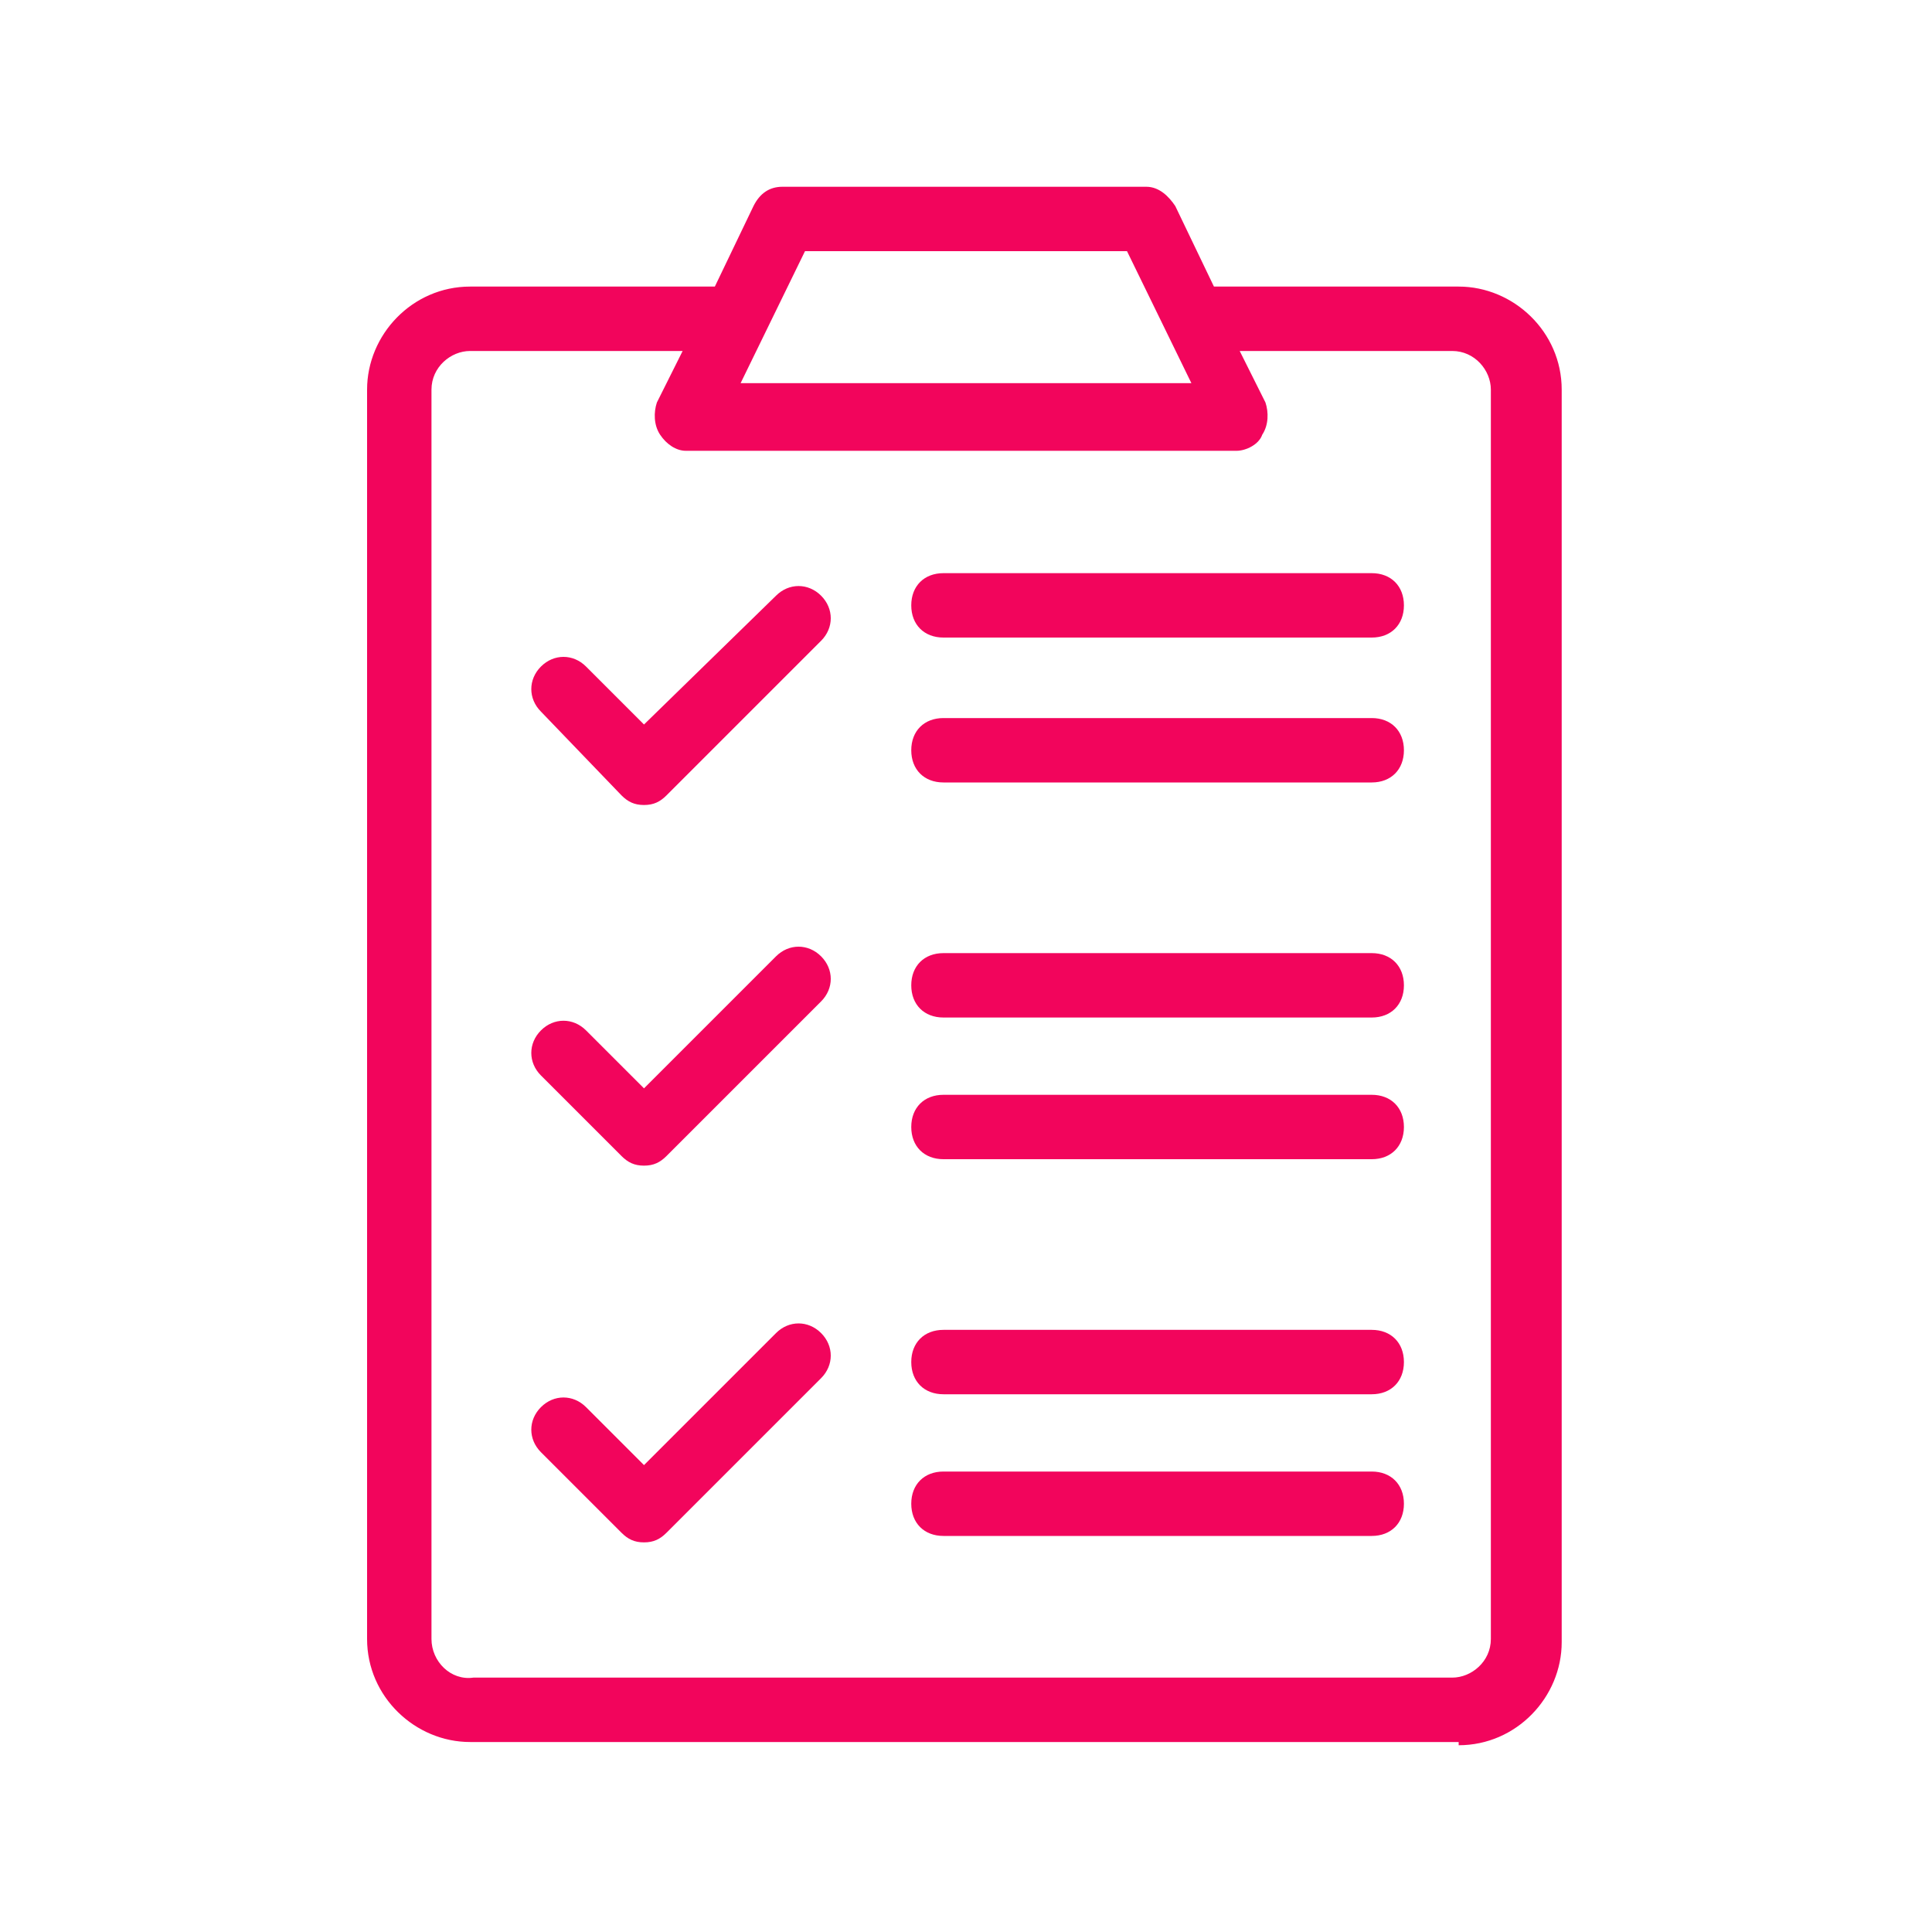 <svg width="60" height="60" viewBox="0 0 60 60" fill="none" xmlns="http://www.w3.org/2000/svg">
<path d="M45.3 54.2C47.1 54.2 48.5 52.7 48.5 51V12.1C48.5 10.3 47 8.9 45.3 8.9H37.7L36.5 6.4C36.3 6.1 36 5.8 35.6 5.8H24.3C23.9 5.8 23.6 6 23.4 6.4L22.2 8.9H14.6C12.8 8.9 11.4 10.4 11.4 12.1V50.9C11.4 52.7 12.9 54.1 14.6 54.1H45.3V54.2ZM25 7.8H35L37 11.9H23L25 7.8ZM13.4 50.9V12.1C13.4 11.4 14 10.9 14.6 10.9H21.2L20.4 12.5C20.3 12.8 20.3 13.2 20.5 13.5C20.7 13.8 21 14 21.3 14H38.4C38.7 14 39.1 13.8 39.2 13.5C39.4 13.2 39.4 12.8 39.3 12.5L38.5 10.9H45.1C45.8 10.9 46.3 11.5 46.3 12.1V50.9C46.3 51.6 45.7 52.1 45.1 52.1H14.7C14 52.2 13.4 51.6 13.4 50.9Z" fill="#F2055C"/>
<path d="M29.3 19.8H42.6C43.2 19.8 43.6 19.4 43.6 18.8C43.6 18.2 43.2 17.8 42.6 17.8H29.3C28.7 17.8 28.3 18.2 28.3 18.8C28.3 19.4 28.7 19.8 29.3 19.8Z" fill="#F2055C"/>
<path d="M29.3 24.3H42.6C43.2 24.3 43.6 23.9 43.6 23.3C43.6 22.7 43.2 22.3 42.6 22.3H29.3C28.7 22.3 28.3 22.7 28.3 23.3C28.3 23.9 28.7 24.3 29.3 24.3Z" fill="#F2055C"/>
<path d="M29.3 31.6H42.6C43.2 31.6 43.6 31.2 43.6 30.6C43.6 30 43.2 29.6 42.6 29.6H29.3C28.7 29.6 28.3 30 28.3 30.6C28.3 31.2 28.7 31.6 29.3 31.6Z" fill="#F2055C"/>
<path d="M29.3 36H42.6C43.2 36 43.6 35.6 43.6 35C43.6 34.4 43.2 34 42.6 34H29.3C28.7 34 28.3 34.4 28.3 35C28.3 35.6 28.7 36 29.3 36Z" fill="#F2055C"/>
<path d="M29.3 43.3H42.6C43.2 43.3 43.6 42.9 43.6 42.3C43.6 41.7 43.2 41.3 42.6 41.3H29.3C28.7 41.3 28.3 41.7 28.3 42.3C28.3 42.9 28.7 43.3 29.3 43.3Z" fill="#F2055C"/>
<path d="M29.3 47.7H42.6C43.2 47.7 43.6 47.3 43.6 46.7C43.6 46.1 43.2 45.7 42.6 45.7H29.3C28.7 45.7 28.3 46.1 28.3 46.7C28.3 47.3 28.7 47.7 29.3 47.7Z" fill="#F2055C"/>
<path d="M19.3 35.9C19.5 36.1 19.7 36.2 20 36.2C20.3 36.2 20.5 36.1 20.7 35.9L25.5 31.1C25.9 30.7 25.9 30.1 25.5 29.7C25.1 29.3 24.5 29.3 24.1 29.7L20 33.8L18.2 32C17.8 31.6 17.2 31.6 16.8 32C16.4 32.4 16.4 33 16.8 33.4L19.3 35.9Z" fill="#F2055C"/>
<path d="M19.3 47.6C19.5 47.8 19.7 47.9 20 47.9C20.3 47.9 20.5 47.8 20.7 47.6L25.5 42.8C25.9 42.4 25.9 41.8 25.5 41.4C25.1 41 24.5 41 24.1 41.4L20 45.5L18.2 43.7C17.8 43.3 17.2 43.3 16.8 43.7C16.4 44.1 16.4 44.7 16.8 45.1L19.3 47.6Z" fill="#F2055C"/>
<path d="M19.3 24.7C19.5 24.9 19.7 25 20 25C20.3 25 20.5 24.9 20.7 24.7L25.5 19.9C25.9 19.5 25.9 18.9 25.5 18.5C25.1 18.1 24.5 18.1 24.1 18.5L20 22.5L18.2 20.7C17.8 20.3 17.2 20.3 16.8 20.7C16.4 21.1 16.4 21.7 16.8 22.1L19.3 24.7Z" fill="#F2055C"/>
</svg>
